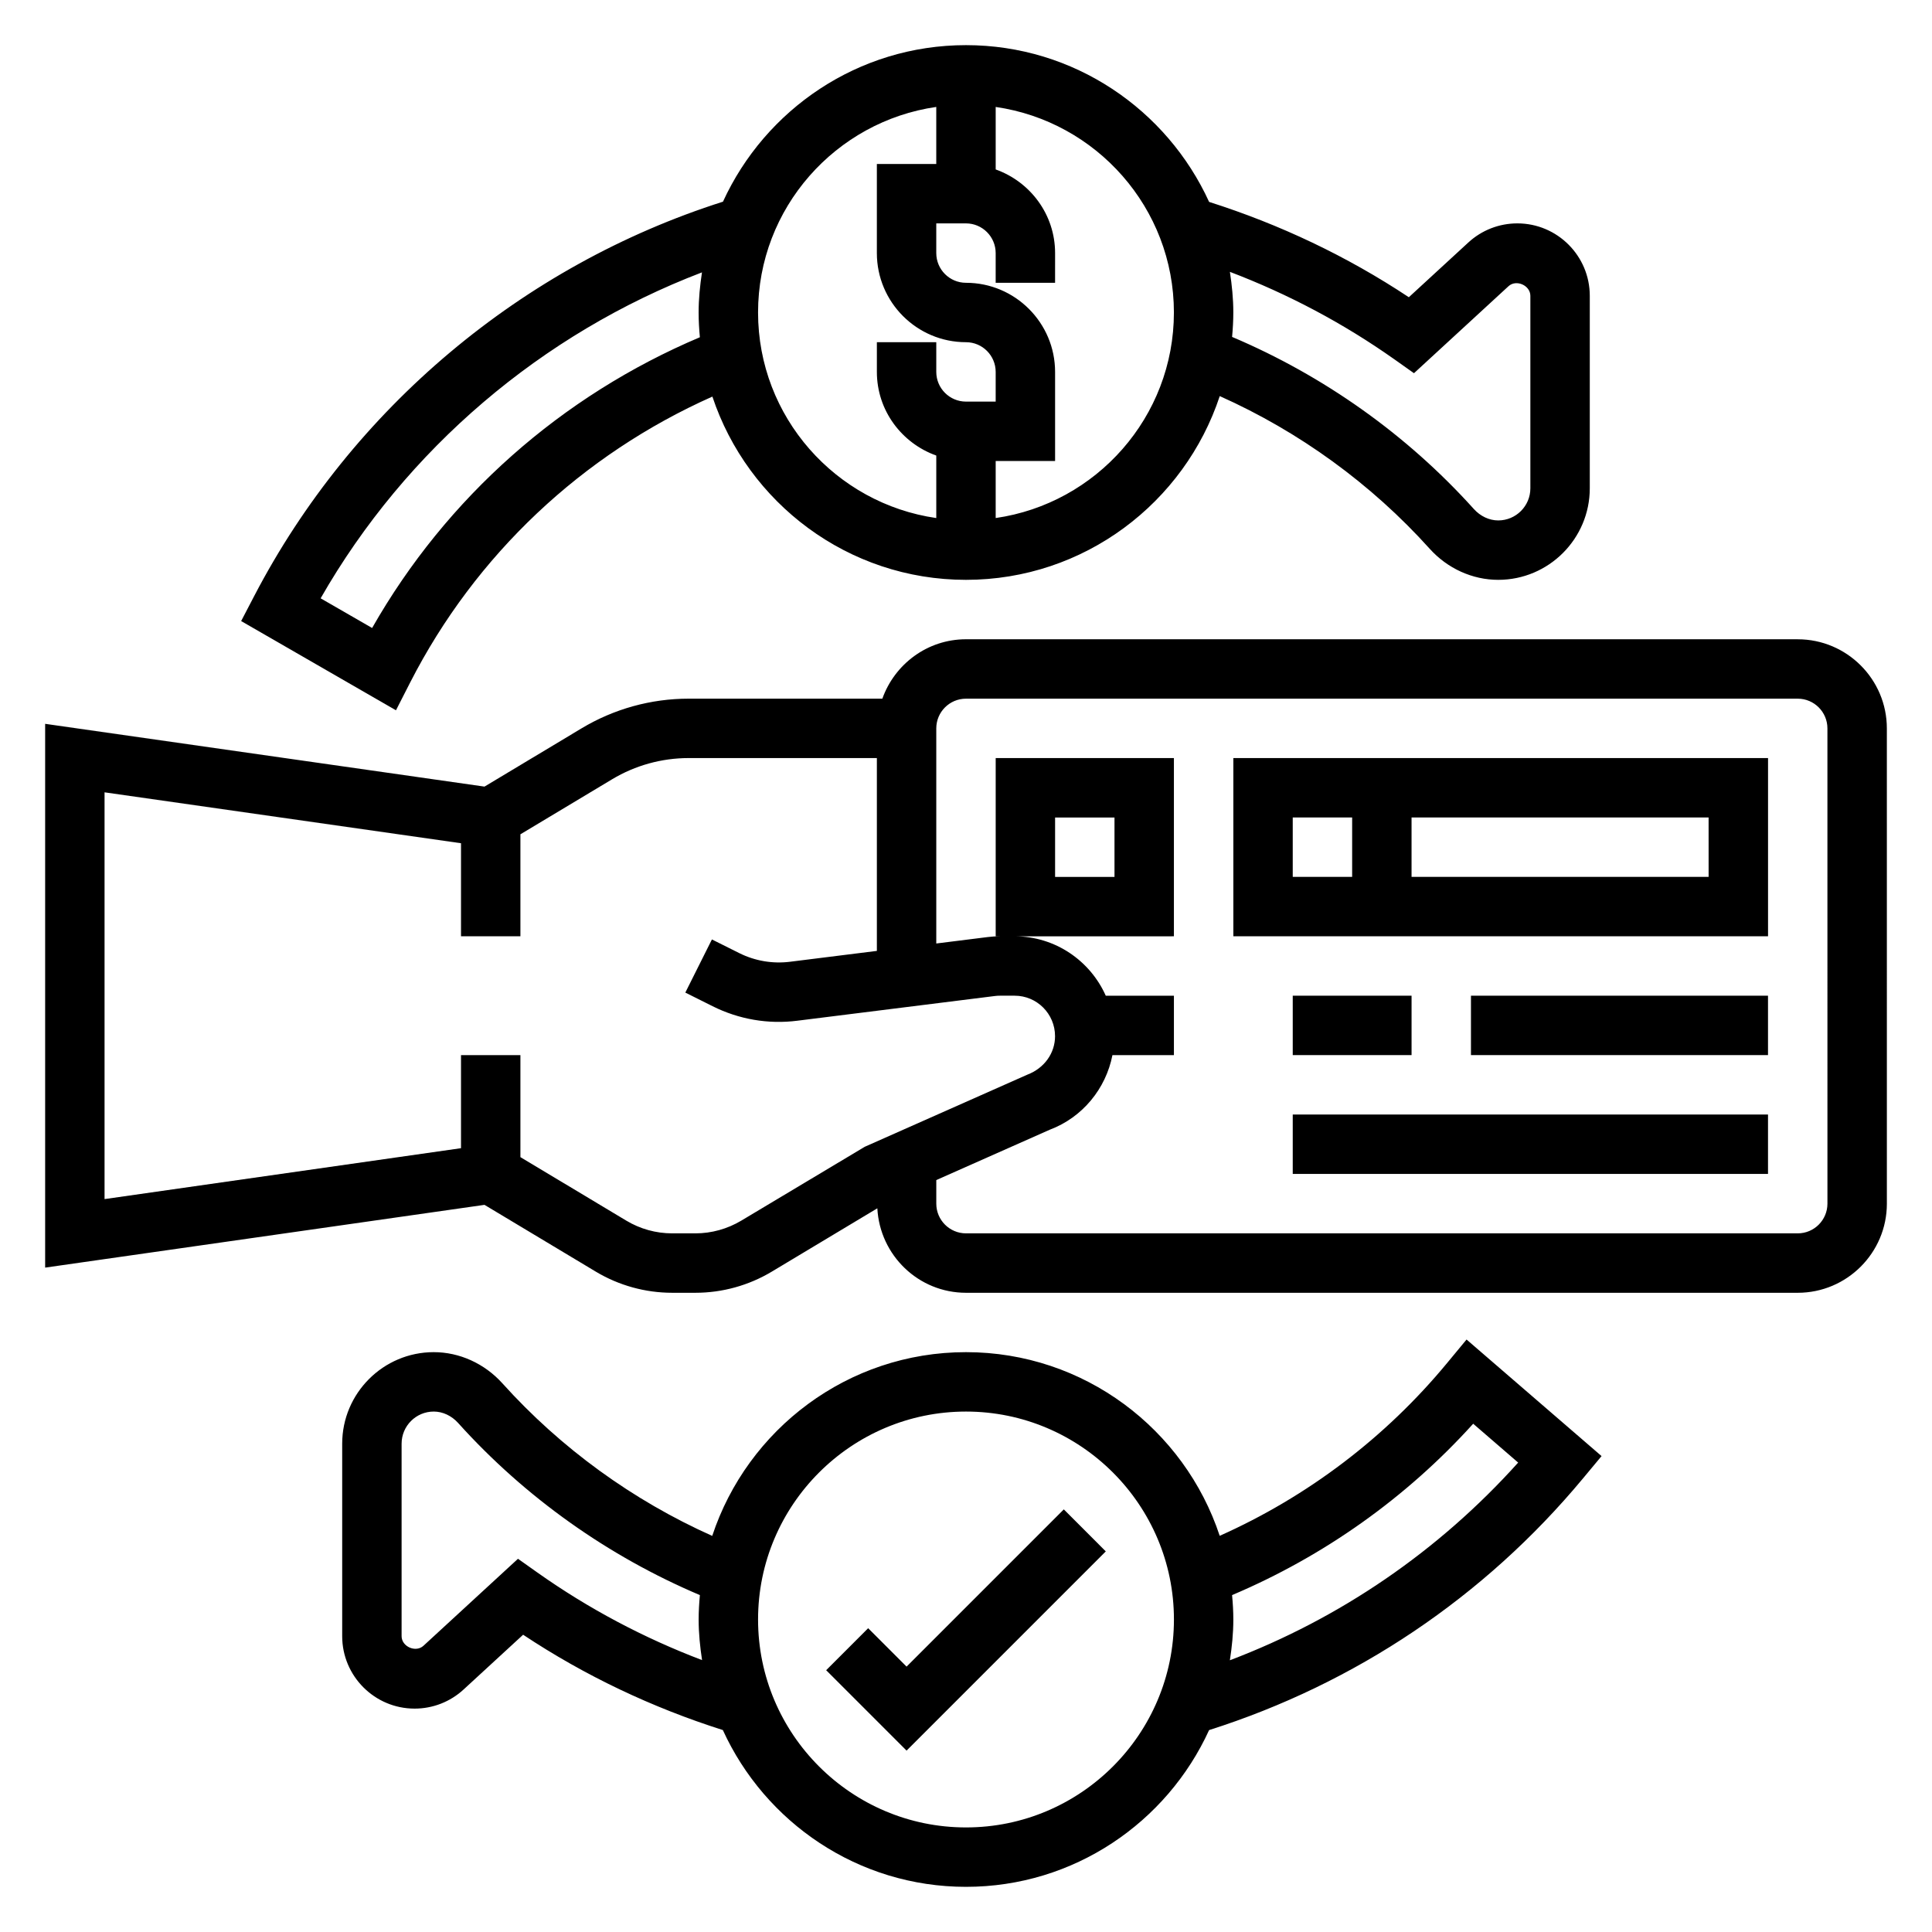 <?xml version="1.0" encoding="UTF-8"?>
<!-- Uploaded to: SVG Repo, www.svgrepo.com, Generator: SVG Repo Mixer Tools -->
<svg fill="#000000" width="800px" height="800px" version="1.1" viewBox="144 144 512 512" xmlns="http://www.w3.org/2000/svg">
 <g>
  <path d="m620.41 313.41h-220.41c-10.25 0-18.91 6.606-22.168 15.742h-51.34c-9.988 0-19.789 2.715-28.355 7.856l-25.742 15.449-116.43-16.637v144.11l116.43-16.633 29.48 17.688c6.129 3.676 13.133 5.613 20.258 5.613h6.164c7.125 0 14.129-1.938 20.254-5.613l27.953-16.773c0.66 12.445 10.895 22.387 23.5 22.387h220.42c13.02 0 23.617-10.598 23.617-23.617l-0.004-125.95c0-13.02-10.598-23.617-23.617-23.617zm-279.96 154.07c-3.676 2.195-7.871 3.371-12.156 3.371h-6.164c-4.281 0-8.477-1.164-12.156-3.371l-28.059-16.828v-27.035h-15.742v24.664l-94.465 13.492v-107.8l94.465 13.492v24.66h15.742v-27.031l24.324-14.594c6.109-3.66 13.117-5.606 20.246-5.606h49.895v51.105l-23.004 2.875c-4.629 0.582-9.305-0.211-13.492-2.305l-7.219-3.606-7.047 14.082 7.219 3.606c6.984 3.496 14.777 4.832 22.484 3.848l52.371-6.551c0.441-0.055 0.875-0.078 1.316-0.078h3.883c5.902 0 10.707 4.801 10.707 10.738 0 4.434-2.785 8.461-7.375 10.203l-43.051 19.098zm287.84-4.5c0 4.344-3.527 7.871-7.871 7.871h-220.42c-4.344 0-7.871-3.527-7.871-7.871v-6.25l30.07-13.344c8.66-3.258 14.871-10.863 16.609-19.766l16.293-0.004v-15.742h-18.059c-4.125-9.258-13.375-15.742-24.145-15.742l42.203-0.004v-47.23h-47.23v47.23h1.148c-1.102 0-2.195 0.062-3.273 0.203l-13.621 1.703v-57.008c0-4.336 3.527-7.871 7.871-7.871h220.42c4.344 0 7.871 3.535 7.871 7.871zm-204.68-86.594v-15.742h15.742v15.742z"/>
  <path d="m470.85 392.12h141.7v-47.23h-141.7zm125.95-15.742h-78.723v-15.742h78.719zm-110.21-15.746h15.742v15.742h-15.742z"/>
  <path d="m486.59 407.87h31.488v15.742h-31.488z"/>
  <path d="m533.82 407.87h78.719v15.742h-78.719z"/>
  <path d="m486.59 439.36h125.95v15.742h-125.95z"/>
  <path d="m384.25 585.67-10.18-10.18-11.129 11.133 21.309 21.309 52.797-52.797-11.129-11.133z"/>
  <path d="m252.7 324.86c17.312-33.867 45.602-60.402 80.09-75.762 9.371 28.168 35.93 48.566 67.207 48.566 31.324 0 57.922-20.461 67.25-48.695 21.035 9.398 40.141 23.246 55.625 40.445 4.715 5.242 11.34 8.25 18.176 8.25 13.375 0 24.262-10.891 24.262-24.262v-51.004c0-10.59-8.613-19.199-19.195-19.199-4.824 0-9.445 1.801-12.996 5.07l-15.762 14.5c-16.422-10.895-34.211-19.309-52.93-25.262-11.184-24.469-35.824-41.543-64.43-41.543-28.582 0-53.207 17.051-64.402 41.484-53.16 16.902-98.305 54.766-124.2 104.45l-3.488 6.691 41.027 23.648zm260.83-85.633 5.188 3.676 25.047-23.051c2.035-1.887 5.797-0.234 5.797 2.547v51.004c0 4.699-3.816 8.516-8.516 8.516-2.379 0-4.738-1.109-6.473-3.039-17.719-19.68-39.785-35.305-64.055-45.594 0.191-2.133 0.324-4.289 0.324-6.473 0-3.668-0.371-7.242-0.906-10.77 15.406 5.867 30.031 13.598 43.594 23.184zm-58.434-12.414c0 27.703-20.578 50.633-47.23 54.473v-15.109h15.742v-23.617c0-13.02-10.598-23.617-23.617-23.617-4.344 0-7.871-3.535-7.871-7.871v-7.871h7.871c4.344 0 7.871 3.535 7.871 7.871v7.871h15.742l0.004-7.871c0-10.25-6.606-18.91-15.742-22.168v-16.562c26.652 3.84 47.23 26.773 47.23 54.473zm-62.977-54.473v15.113h-15.742v23.617c0 13.02 10.598 23.617 23.617 23.617 4.344 0 7.871 3.535 7.871 7.871v7.871h-7.871c-4.344 0-7.871-3.535-7.871-7.871v-7.871h-15.742v7.871c0 10.25 6.606 18.91 15.742 22.168v16.562c-26.656-3.84-47.23-26.773-47.23-54.473-0.004-27.703 20.574-50.637 47.227-54.477zm-163.15 130.22c22.617-39.559 58.703-70.203 101.06-86.379-0.523 3.481-0.887 7.012-0.887 10.633 0 2.211 0.133 4.394 0.332 6.559-36.652 15.508-67.148 42.438-86.859 77.051z"/>
  <path d="m527.52 505.19c-16.32 19.758-37.039 35.449-60.285 45.816-9.324-28.23-35.918-48.672-67.238-48.672-31.332 0-57.922 20.453-67.25 48.695-21.027-9.398-40.133-23.246-55.625-40.453-4.731-5.234-11.352-8.242-18.176-8.242-13.375 0-24.262 10.887-24.262 24.262v51.004c0 10.586 8.609 19.199 19.191 19.199 4.824 0 9.445-1.801 12.996-5.078l15.762-14.5c16.414 10.895 34.203 19.309 52.93 25.262 11.18 24.473 35.824 41.547 64.434 41.547 28.605 0 53.254-17.074 64.426-41.539 38.699-12.289 72.91-35.219 99.062-66.668l4.945-5.945-35.777-30.891zm-241.06 55.578-5.188-3.676-25.047 23.051c-2.035 1.887-5.797 0.234-5.797-2.539v-51.004c0-4.703 3.816-8.523 8.52-8.523 2.379 0 4.738 1.109 6.473 3.039 17.727 19.688 39.785 35.32 64.055 45.602-0.191 2.133-0.328 4.285-0.328 6.465 0 3.668 0.371 7.242 0.906 10.762-15.398-5.852-30.031-13.582-43.594-23.176zm113.54 67.52c-30.379 0-55.105-24.727-55.105-55.105s24.727-55.105 55.105-55.105 55.105 24.727 55.105 55.105c-0.004 30.379-24.73 55.105-55.105 55.105zm146.33-96.688c-21.066 23.434-47.168 41.297-76.398 52.387 0.543-3.531 0.914-7.121 0.914-10.805 0-2.18-0.133-4.328-0.332-6.465 24.277-10.281 46.16-25.781 63.898-45.414z"/>
 </g>
</svg>
